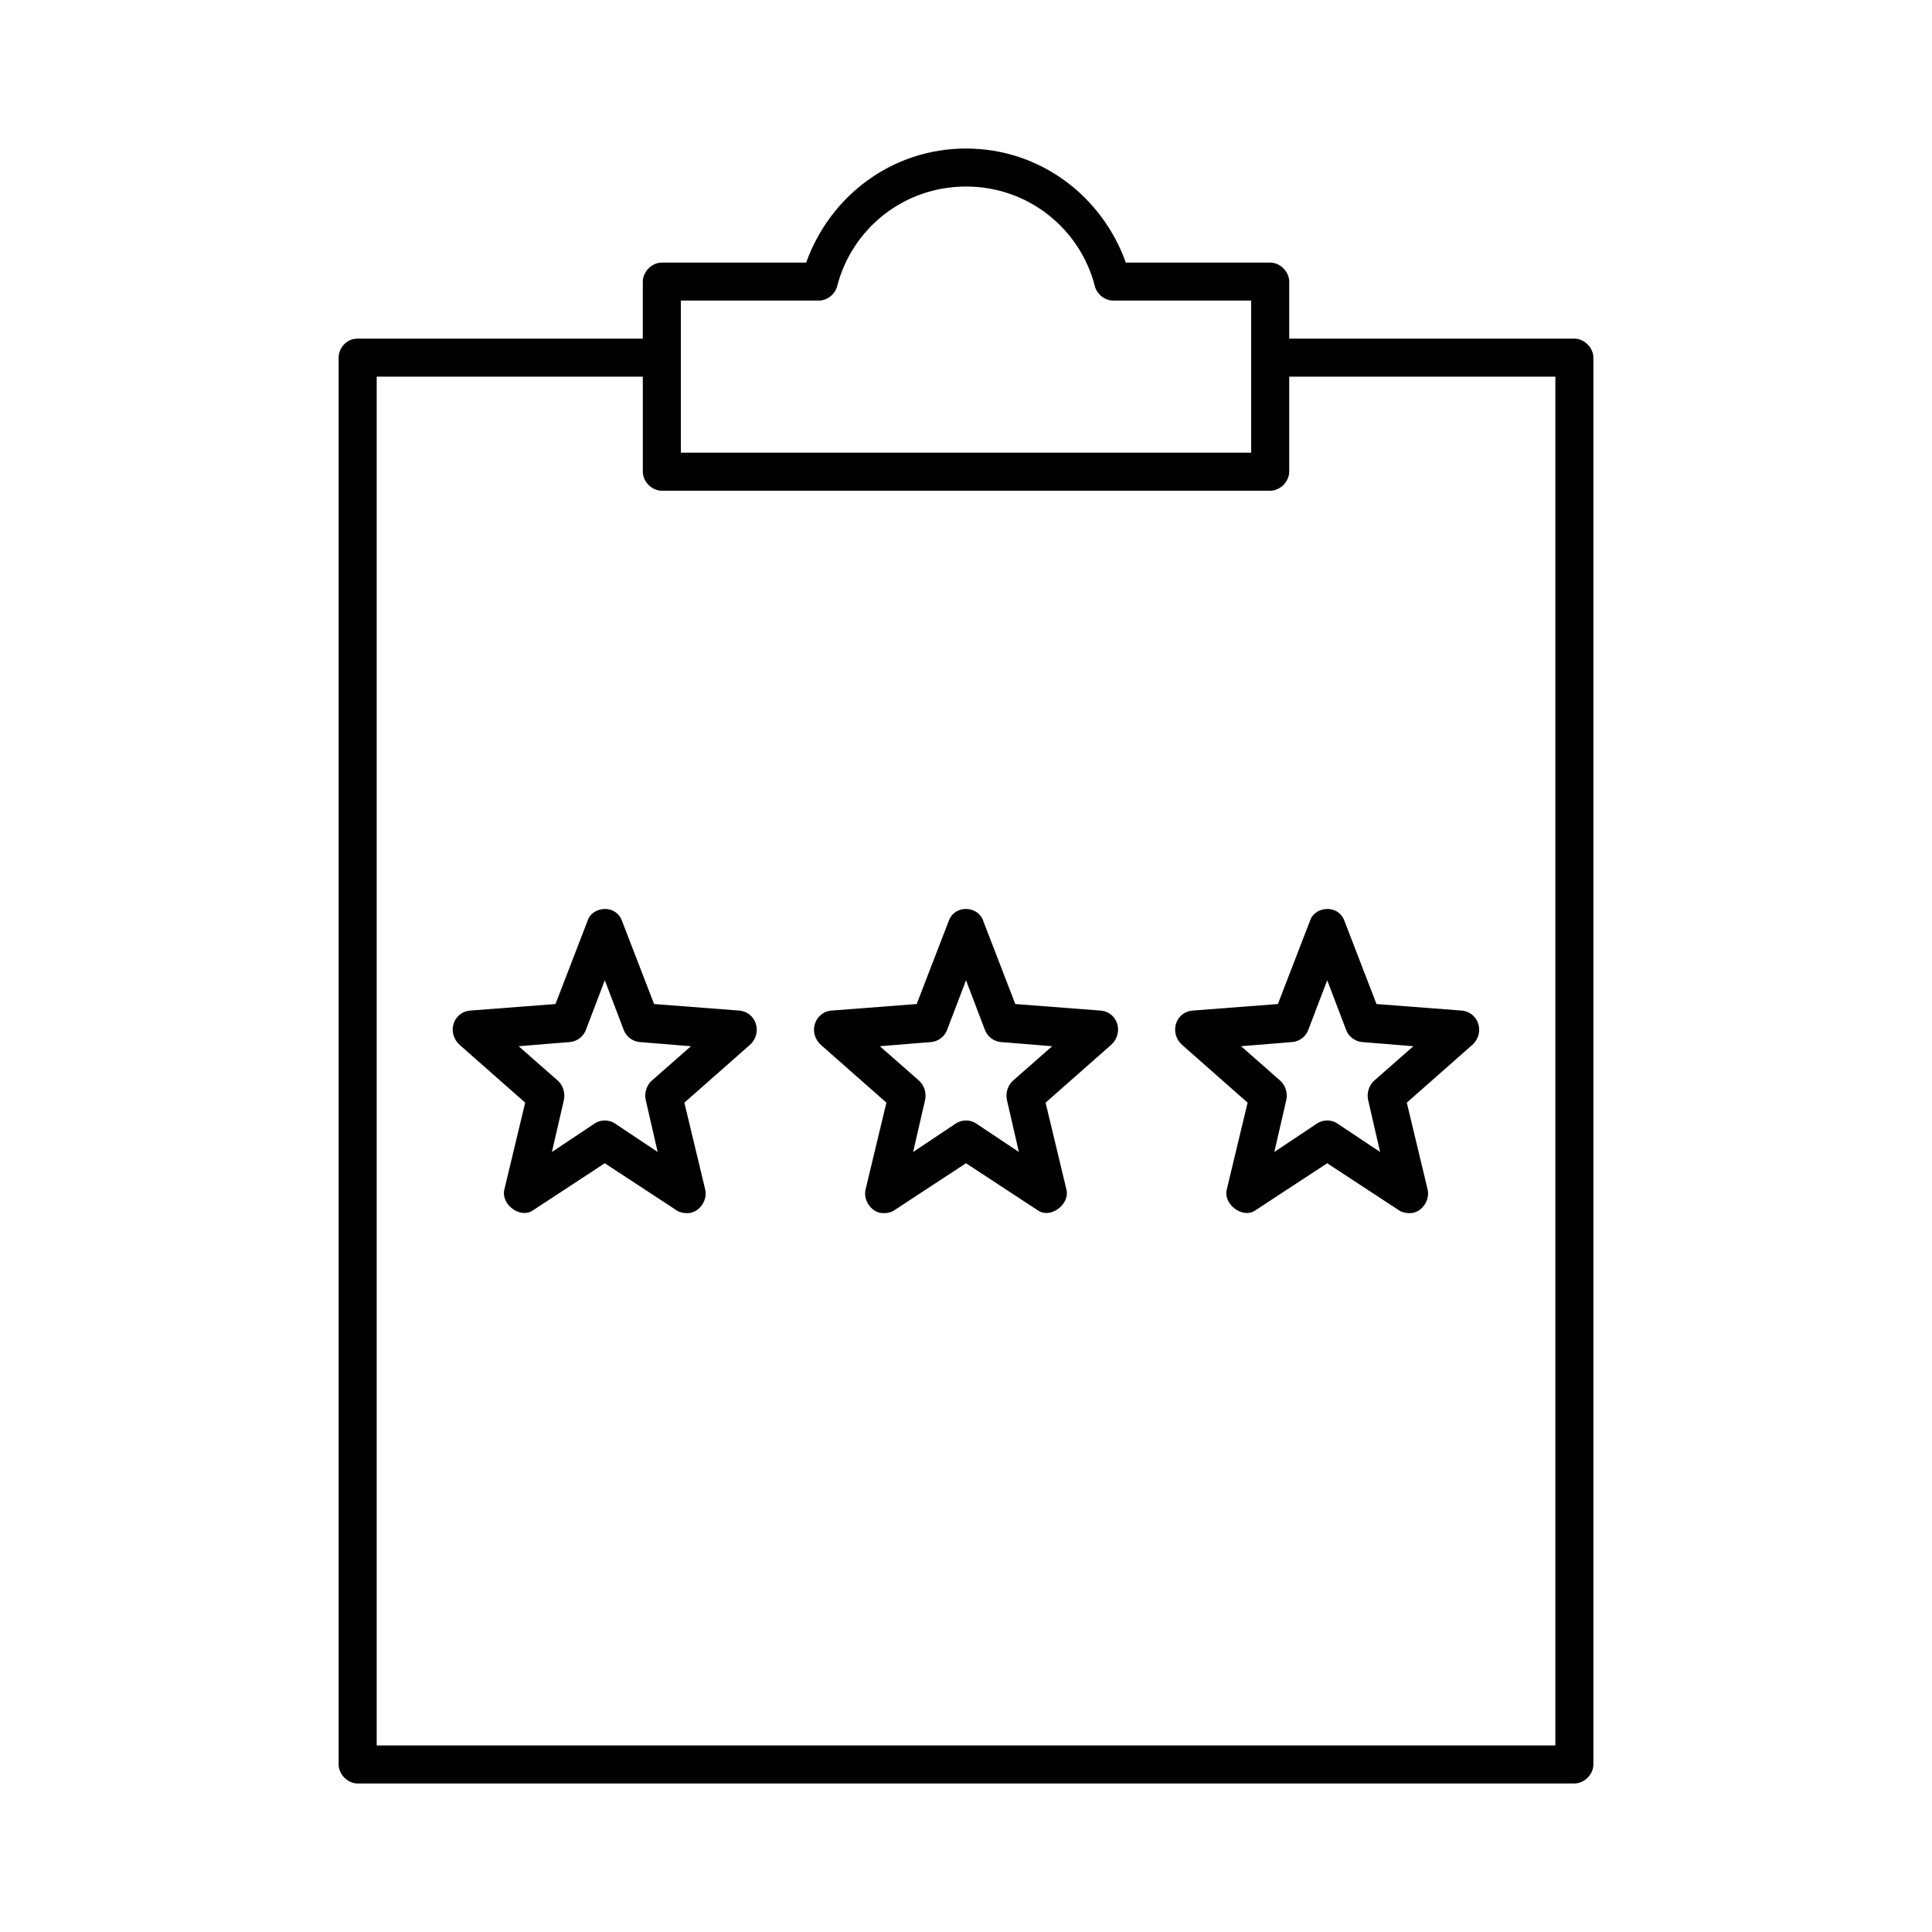 <?xml version="1.0" encoding="UTF-8"?>
<!-- Uploaded to: ICON Repo, www.svgrepo.com, Generator: ICON Repo Mixer Tools -->
<svg fill="#000000" width="800px" height="800px" version="1.1" viewBox="144 144 512 512" xmlns="http://www.w3.org/2000/svg">
 <path d="m400 183.36c-19.68 0-36.09 12.672-42.352 30.23h-38.258c-2.637 0-5.039 2.398-5.039 5.039v15.113h-75.57c-3.336 0-5.078 2.941-5.039 5.039v372.82c0 2.637 2.398 5.039 5.039 5.039h322.44c2.637 0 5.039-2.398 5.039-5.039v-372.82c0-2.637-2.398-5.039-5.039-5.039h-75.57v-15.113c0-2.637-2.398-5.039-5.039-5.039h-38.258c-6.262-17.555-22.672-30.23-42.352-30.23zm0 10.074c16.555 0 30.266 11.223 34.164 26.449 0.555 2.144 2.668 3.781 4.883 3.777h36.527v40.305h-151.14v-40.305h36.527c2.215 0 4.328-1.633 4.883-3.777 3.898-15.227 17.609-26.449 34.164-26.449zm-156.18 50.383h70.535v25.191c0 2.637 2.398 5.039 5.039 5.039h161.22c2.637 0 5.039-2.398 5.039-5.039v-25.191h70.535v362.74h-312.36v-362.74zm60.301 141.07c-1.91 0.074-3.797 1.195-4.41 3.148l-8.504 22.043-22.516 1.73c-4.762 0.367-6.309 6.07-2.832 9.133l17.32 15.273-5.512 22.984c-1 4.004 4.176 7.746 7.398 5.668l19.207-12.594 19.207 12.594c0.715 0.449 1.852 0.672 2.832 0.629 2.93-0.09 5.281-3.309 4.566-6.297l-5.512-22.984 17.32-15.273c3.609-3.25 1.625-8.816-2.832-9.133l-22.516-1.73-8.504-22.043c-0.836-2.262-2.812-3.227-4.723-3.148zm96.039 0c-1.91-0.074-3.887 0.891-4.723 3.148l-8.504 22.043-22.516 1.73c-4.457 0.312-6.441 5.883-2.832 9.133l17.32 15.273-5.512 22.984c-0.715 2.988 1.637 6.207 4.566 6.297 0.984 0.051 2.117-0.18 2.832-0.629l19.207-12.594 19.207 12.594c3.223 2.078 8.398-1.664 7.398-5.668l-5.512-22.984 17.32-15.273c3.477-3.062 1.926-8.766-2.832-9.133l-22.516-1.73-8.504-22.043c-0.609-1.953-2.496-3.074-4.41-3.148zm95.41 0c-1.91 0.074-3.797 1.195-4.41 3.148l-8.504 22.043-22.516 1.73c-4.758 0.367-6.309 6.07-2.832 9.133l17.32 15.273-5.512 22.984c-1 4.004 4.176 7.746 7.398 5.668l19.207-12.594 19.207 12.594c0.715 0.449 1.852 0.672 2.832 0.629 2.93-0.09 5.281-3.309 4.566-6.297l-5.512-22.984 17.32-15.273c3.609-3.25 1.625-8.816-2.832-9.133l-22.516-1.73-8.504-22.043c-0.836-2.262-2.812-3.227-4.723-3.148zm-191.29 18.895 5.039 13.227c0.688 1.781 2.426 3.016 4.25 3.148l13.539 1.102-10.391 9.133c-1.387 1.246-2.027 3.336-1.574 5.195l3.148 13.695-11.336-7.559c-1.57-1.051-3.785-1.051-5.352 0l-11.336 7.559 3.148-13.695c0.453-1.859-0.188-3.949-1.574-5.195l-10.391-9.133 13.539-1.102c1.824-0.137 3.562-1.367 4.25-3.148zm95.723 0 5.039 13.227c0.688 1.781 2.426 3.016 4.25 3.148l13.539 1.102-10.391 9.133c-1.387 1.246-2.027 3.336-1.574 5.195l3.148 13.695-11.336-7.559c-1.57-1.051-3.781-1.051-5.352 0l-11.336 7.559 3.148-13.695c0.453-1.859-0.188-3.949-1.574-5.195l-10.391-9.133 13.539-1.102c1.824-0.137 3.562-1.367 4.25-3.148zm95.723 0 5.039 13.227c0.688 1.781 2.426 3.016 4.25 3.148l13.539 1.102-10.391 9.133c-1.391 1.246-2.027 3.336-1.574 5.195l3.148 13.695-11.336-7.559c-1.57-1.051-3.781-1.051-5.352 0l-11.336 7.559 3.148-13.695c0.453-1.859-0.188-3.949-1.574-5.195l-10.391-9.133 13.539-1.102c1.824-0.137 3.562-1.367 4.25-3.148z"/>
</svg>